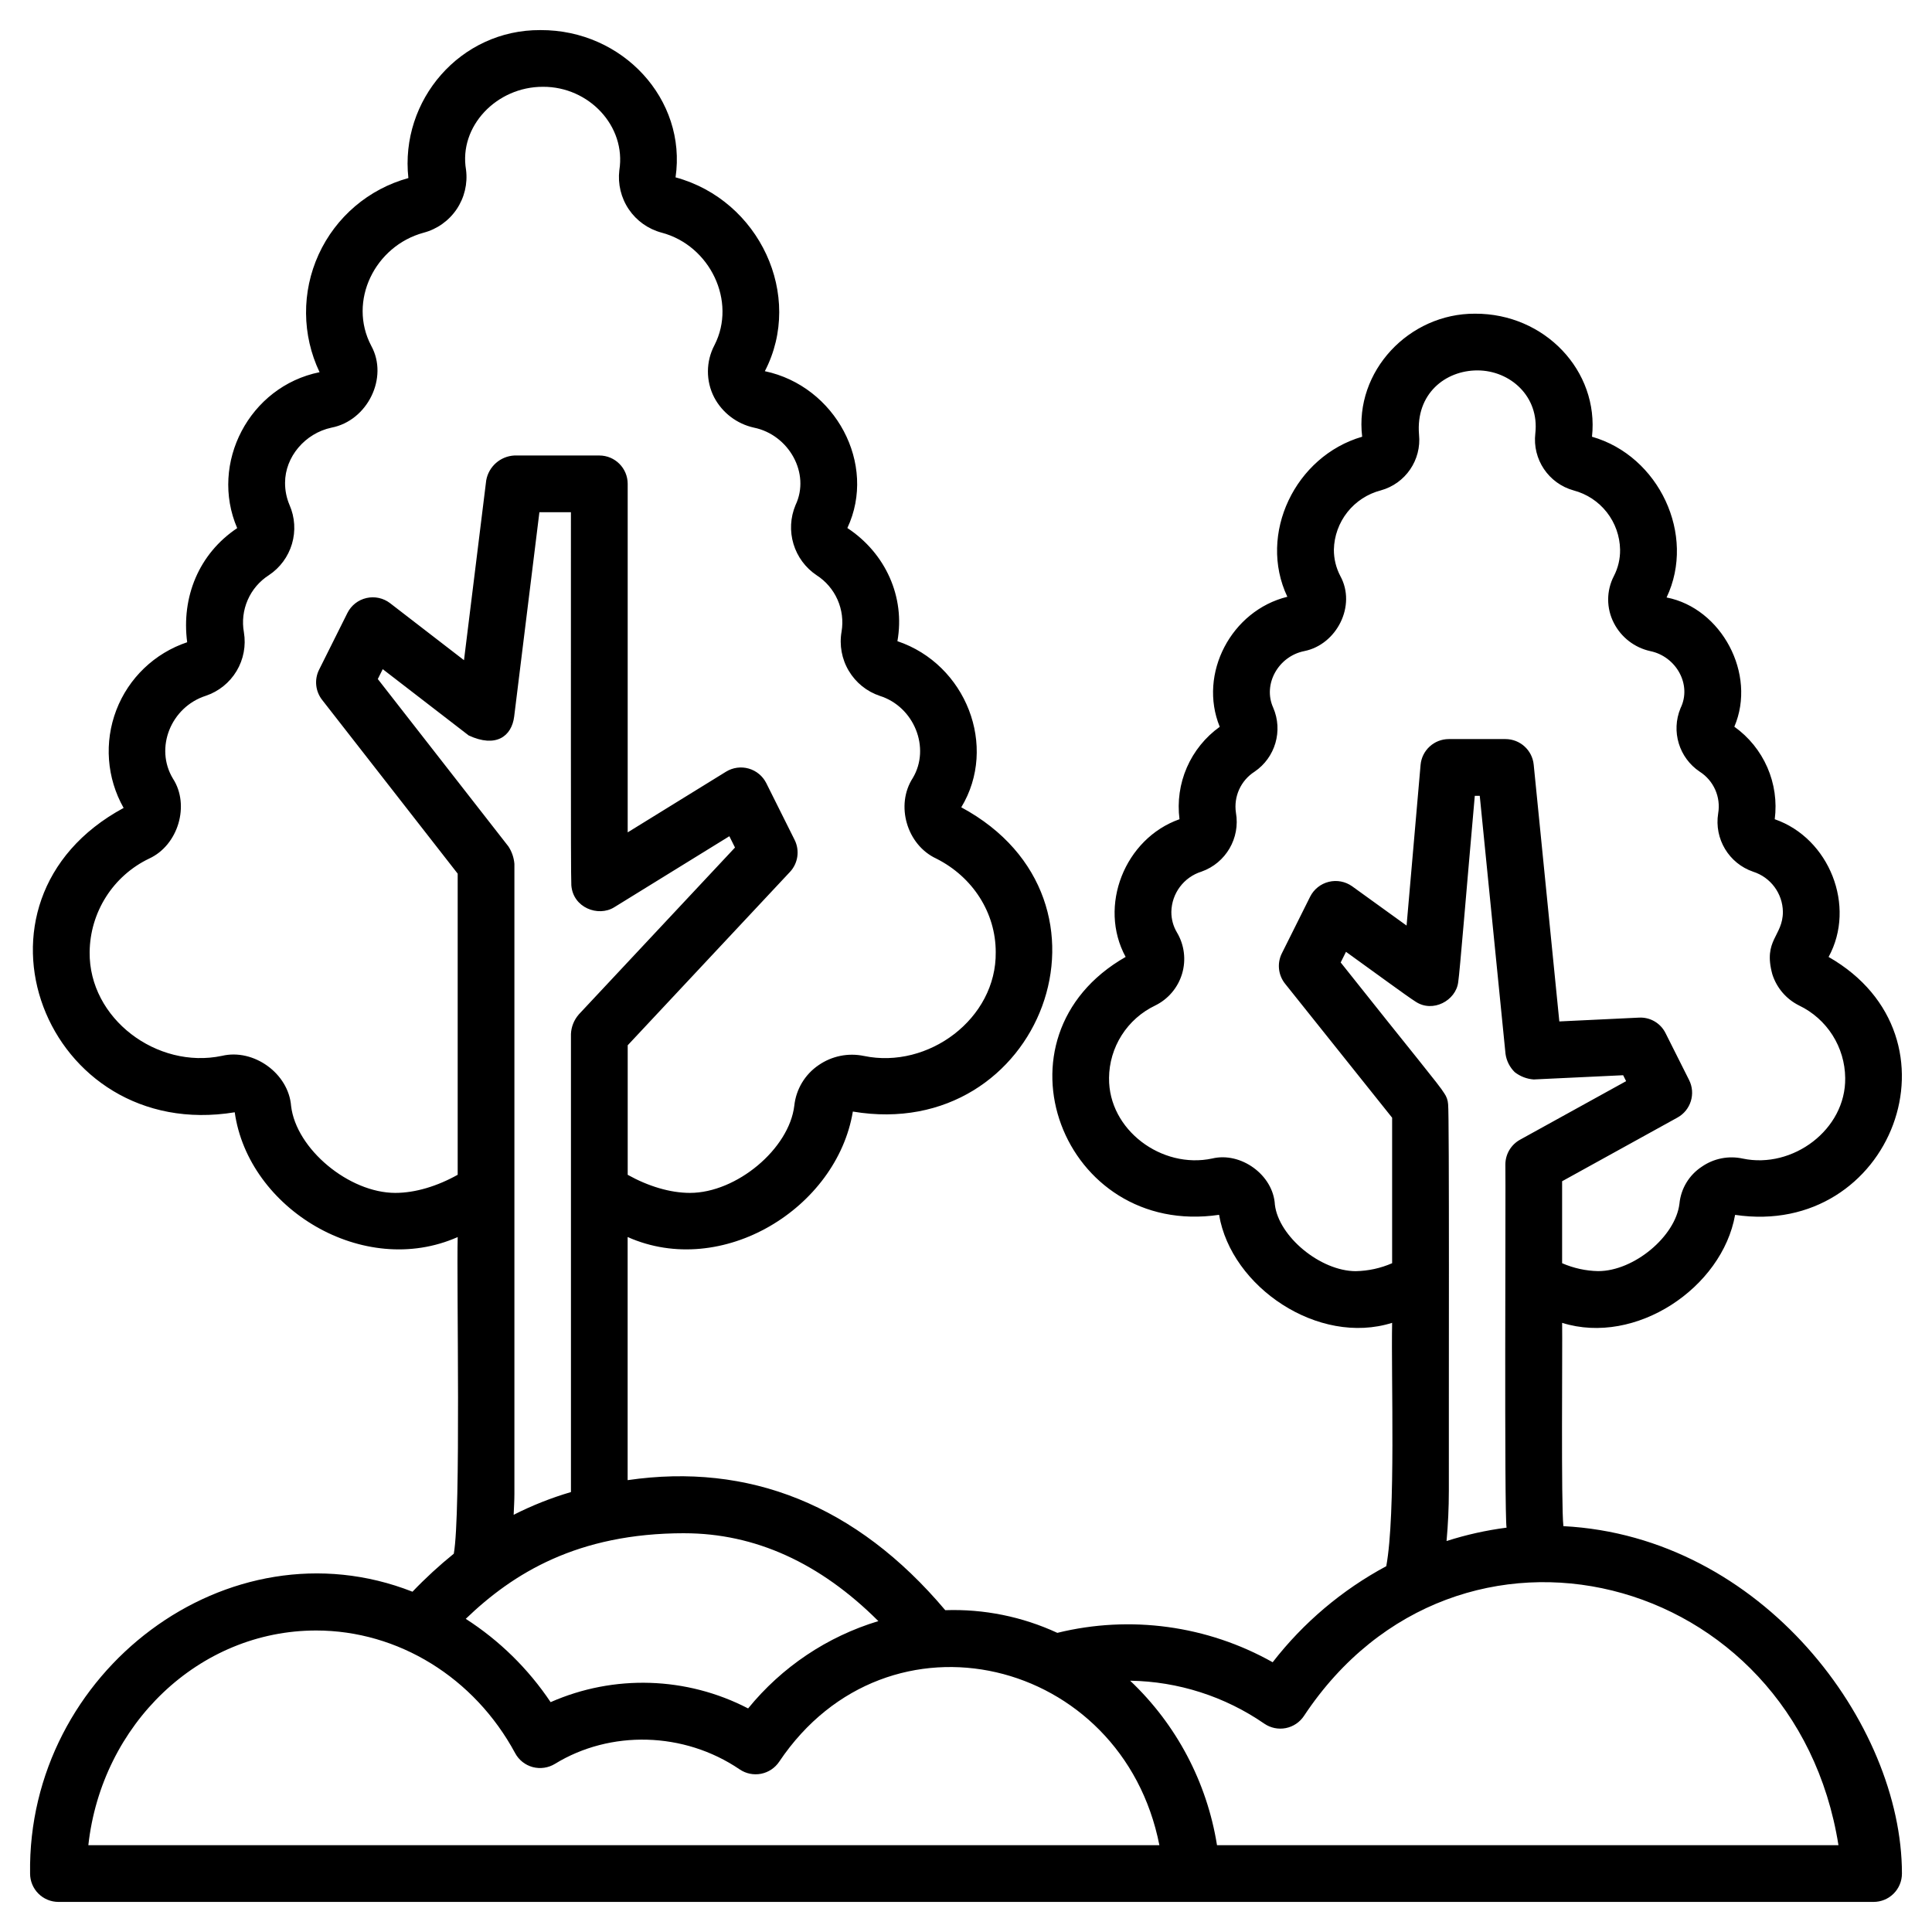 <?xml version="1.0" encoding="UTF-8"?>
<!-- Uploaded to: SVG Repo, www.svgrepo.com, Generator: SVG Repo Mixer Tools -->
<svg fill="#000000" width="800px" height="800px" version="1.1" viewBox="144 144 512 512" xmlns="http://www.w3.org/2000/svg">
 <path d="m557.98 494.57c19.516 6.117 42.426-9.309 45.84-28.617 41.457 6.168 61.91-47.105 24.777-68.352 7.363-13.438 0.195-31.488-14.273-36.496 0.602-4.676-0.074-9.422-1.961-13.742-1.887-4.316-4.906-8.043-8.746-10.777 5.973-13.977-3.422-31.426-17.957-34.25 7.883-16.574-2.012-37.527-19.766-42.598v-0.016c1.895-17.441-12.539-32.652-30.969-32.59-17.535-0.098-32.023 15.285-29.938 32.605-17.742 5.144-27.699 25.793-19.828 42.418-14.832 3.629-23.672 20.371-17.918 34.453l0.004 0.004c-3.824 2.738-6.836 6.461-8.715 10.773s-2.551 9.051-1.953 13.719c-14.531 5.129-21.605 23.043-14.273 36.492-37.117 21.184-16.707 74.465 24.766 68.344 3.211 19.156 26.328 34.781 45.855 28.625-0.289 14.441 1.016 50.609-1.551 64.496-11.707 6.281-21.965 14.953-30.105 25.453-17.34-9.754-37.746-12.539-57.066-7.789-9.293-4.301-19.469-6.359-29.703-6.008-23.59-27.988-52.113-39.137-84.172-34.461v-64.43c25.016 11.129 55.43-7.617 59.684-33.25 49.844 8.391 74.375-56.031 28.734-80.629 9.781-16.156 1.258-37.91-16.926-44.027 2.098-11.707-3.133-23.305-13.262-29.988 7.953-16.961-3.195-37.633-21.867-41.562 10.391-20.062-1.453-45.336-23.664-51.367 3.016-20.637-13.992-39.129-35.816-39.027-21.238-0.125-37.254 18.602-34.988 39.215-10.527 2.894-19.23 10.301-23.773 20.23-4.543 9.926-4.457 21.359 0.238 31.215-18.625 3.769-29.219 24.141-21.832 41.324-10.191 6.805-14.824 18.32-13.254 30.242-8.629 2.887-15.52 9.484-18.777 17.98-3.258 8.5-2.551 18.008 1.934 25.93-45.773 24.734-20.766 88.883 29.445 80.656 3.602 25.594 34.109 44.137 59.086 33.066-0.32 12.09 0.906 73.207-1.031 83.91v0.004c-3.859 3.121-7.519 6.484-10.949 10.074-48.828-19.188-102.15 21.219-101.34 74.691 0 1.996 0.793 3.906 2.203 5.316 1.406 1.41 3.32 2.199 5.312 2.199h481.03c1.992 0 3.906-0.789 5.316-2.199s2.199-3.324 2.199-5.316c0-39.676-37.012-89.344-89.719-92.066-0.633-5.688-0.227-47.254-0.332-53.879zm-54.645-13.695c-9.418 0-20.469-9.191-21.477-17.609-0.422-7.918-9.051-14.082-16.617-12.25-13.363 2.859-27.492-7.59-27.332-21.324h-0.004c0.031-4.023 1.191-7.957 3.352-11.352 2.16-3.398 5.227-6.121 8.855-7.856 3.461-1.688 6.055-4.746 7.152-8.434 1.098-3.688 0.598-7.668-1.379-10.969-0.973-1.645-1.48-3.523-1.465-5.438 0.09-4.91 3.32-9.211 8.012-10.664 6.434-2.281 10.281-8.875 9.102-15.598-0.645-4.285 1.293-8.547 4.941-10.879 5.5-3.734 7.574-10.852 4.938-16.953-2.82-6.219 1.371-13.641 8.246-15.004 8.605-1.727 13.848-12.062 9.531-19.906v-0.004c-1.125-2.152-1.711-4.547-1.699-6.977 0.078-3.609 1.336-7.098 3.574-9.93 2.242-2.832 5.344-4.856 8.84-5.766 6.555-1.797 10.848-8.07 10.148-14.828-0.883-10.777 6.969-16.973 15.473-16.973 8.613 0 16.461 6.832 15.348 16.703v-0.004c-0.805 6.859 3.516 13.277 10.172 15.113 3.477 0.922 6.555 2.953 8.773 5.781 2.219 2.832 3.453 6.309 3.519 9.902 0.039 2.426-0.52 4.824-1.633 6.981-2.035 3.918-2.035 8.582 0 12.496 1.949 3.789 5.488 6.508 9.645 7.422 6.805 1.395 11.105 8.863 7.992 15.148l0.004 0.004c-2.523 6.098-0.387 13.125 5.098 16.797 3.707 2.367 5.637 6.731 4.887 11.066-1.082 6.727 2.84 13.254 9.289 15.449 4.629 1.484 7.793 5.758 7.863 10.617 0 6.527-5.301 7.41-2.797 16.559 1.145 3.609 3.707 6.598 7.102 8.277 3.625 1.742 6.688 4.465 8.848 7.859 2.156 3.394 3.32 7.328 3.359 11.348 0.195 13.68-13.922 24.148-27.141 21.359-3.762-0.824-7.699-0.047-10.863 2.152-3.359 2.199-5.539 5.805-5.922 9.797-1.031 8.684-12.086 17.871-21.504 17.871v0.004c-3.301-0.062-6.562-0.777-9.59-2.098v-21.723l30.566-16.875c3.535-1.949 4.898-6.344 3.082-9.953l-6.227-12.402v0.004c-1.312-2.676-4.098-4.301-7.074-4.133l-21.086 1.008-6.793-68.055c-0.383-3.844-3.617-6.769-7.481-6.773h-15.012c-3.898 0-7.152 2.981-7.488 6.863l-3.707 42.562-14.422-10.41c-1.793-1.277-4.055-1.711-6.191-1.184-2.137 0.523-3.938 1.953-4.934 3.918l-7.504 15.031c-1.309 2.617-0.977 5.762 0.852 8.047l28.371 35.516v38.562-0.004c-3.027 1.324-6.289 2.039-9.594 2.106zm24.625 58.402c-0.035-24.449 0.148-100.05-0.195-102.64-0.062-1.043-0.418-2.047-1.016-2.898-1.445-2.379-8.078-10.25-27.453-34.676l1.406-2.82c7.629 5.469 16.156 11.777 18.453 13.211 4.566 3.035 10.676-0.305 11.281-5.156 0.422-2.684 2.16-24.188 4.398-49.395h1.316l6.828 68.391v0.004c0.258 1.84 1.121 3.539 2.449 4.84 1.445 1.125 3.191 1.801 5.019 1.93 0.32 0 23.387-1.105 23.703-1.121l0.789 1.57-28.121 15.523h0.004c-2.394 1.32-3.883 3.84-3.883 6.574 0.121 5.812-0.32 92.617 0.316 96.23-5.398 0.695-10.719 1.883-15.902 3.547 0.395-4.438 0.605-8.82 0.605-13.113zm-279.17-79.145c-12.344 0-26.305-11.672-27.645-23.02-0.66-8.645-9.93-15.293-18.324-13.301-17.184 3.625-35.273-9.844-35.066-27.496 0.051-5.184 1.551-10.25 4.332-14.629 2.777-4.379 6.731-7.891 11.402-10.137 7.769-3.543 10.879-14.203 6.348-21.195-4.914-8.137-0.551-18.977 8.707-21.965 3.406-1.145 6.293-3.465 8.145-6.547 1.848-3.082 2.539-6.719 1.949-10.266-0.523-2.891-0.176-5.871 1-8.566 1.172-2.695 3.117-4.981 5.59-6.566 2.965-1.957 5.141-4.902 6.148-8.309 1.004-3.406 0.773-7.059-0.652-10.312-0.793-1.863-1.195-3.871-1.18-5.894 0-6.832 5.281-13.105 12.32-14.602 9.531-1.84 15.156-13.258 10.523-21.676-6.246-11.82 0.953-26.477 13.879-29.98 3.574-0.949 6.68-3.16 8.75-6.223 2.066-3.066 2.949-6.773 2.488-10.441-1.973-11.488 8.086-22.043 20.395-22.004 12.156-0.059 22.078 10.422 20.23 22.105v-0.004c-0.441 3.644 0.449 7.324 2.504 10.367 2.055 3.039 5.141 5.234 8.688 6.18 12.836 3.387 19.969 18.195 14.023 29.809-2.293 4.328-2.32 9.508-0.078 13.859 2.168 4.09 6.023 7.019 10.543 8.012 9.215 1.887 15.035 12.109 11 20.547v0.004c-1.363 3.262-1.551 6.894-0.531 10.277 1.02 3.387 3.18 6.312 6.117 8.277 2.445 1.57 4.379 3.824 5.555 6.481 1.18 2.656 1.551 5.602 1.074 8.465-0.629 3.586 0.047 7.273 1.91 10.398 1.859 3.129 4.777 5.484 8.227 6.637 9.094 2.875 13.488 13.777 8.742 21.754-4.656 7.168-1.617 17.723 6.219 21.363 9.719 4.894 15.754 14.395 15.754 24.781 0.242 17.621-17.859 31.09-34.922 27.523v0.004c-4.164-0.871-8.5 0.004-12 2.422-3.629 2.453-5.988 6.383-6.457 10.738-1.352 11.457-15.309 23.129-27.656 23.129-5.258 0-11.086-1.77-16.496-4.793v-34.328l42.996-45.938v0.004c2.148-2.297 2.641-5.684 1.238-8.496l-7.504-15.031-0.004-0.004c-0.941-1.887-2.637-3.289-4.664-3.867s-4.207-0.277-6.004 0.828l-26.062 16.082v-92.359c0-4.152-3.367-7.516-7.516-7.516h-22.516c-3.719 0.195-6.812 2.926-7.461 6.594l-5.887 47.652-19.582-15.105c-1.781-1.367-4.082-1.871-6.269-1.367-2.191 0.5-4.043 1.953-5.047 3.965l-7.504 15.031c-1.297 2.59-0.984 5.695 0.793 7.981l35.938 46.066v79.801c-5.41 3.027-11.246 4.801-16.5 4.801zm31.531 79.668v-166.86c-0.133-1.652-0.68-3.242-1.586-4.625l-34.613-44.363 1.305-2.617 22.785 17.57c7.211 3.352 11.398 0.246 12.051-5.031l6.684-54.137h8.352c0.035 37.805-0.086 96.242 0.109 98.855 0.43 5.981 7.133 8.465 11.352 5.852l30.527-18.836 1.492 3-41.453 44.289 0.012 0.004c-1.238 1.434-1.953 3.242-2.031 5.133v121.38c-5.234 1.535-10.316 3.551-15.184 6.023 0.074-1.879 0.199-3.723 0.199-5.648zm45.012 10.527c18.777 0 36.023 7.887 51.445 23.285l0.004-0.004c-13.559 4.098-25.582 12.156-34.523 23.145-16.293-8.449-35.543-9.062-52.34-1.664-5.902-8.824-13.559-16.34-22.492-22.078 12.535-12.055 29.629-22.688 57.906-22.688zm-97.555 25.773c21.727 0 41.938 12.457 52.742 32.508 0.98 1.82 2.668 3.156 4.664 3.691 2 0.523 4.125 0.215 5.887-0.859 14.637-8.984 34.18-8.574 48.949 1.469 1.66 1.125 3.699 1.543 5.668 1.16 1.965-0.387 3.699-1.539 4.812-3.207 28.824-42.922 90.941-27.617 100.75 22.137h-283.84c3.527-31.988 29.254-56.898 60.363-56.898zm403.43 56.898h-164.69c-2.66-16.672-10.754-31.996-23.02-43.594 12.723 0.199 25.105 4.168 35.578 11.402 1.66 1.129 3.703 1.547 5.672 1.16 1.973-0.391 3.703-1.551 4.812-3.223 40.676-61.398 130.08-38.605 141.65 34.254z"/>
</svg>